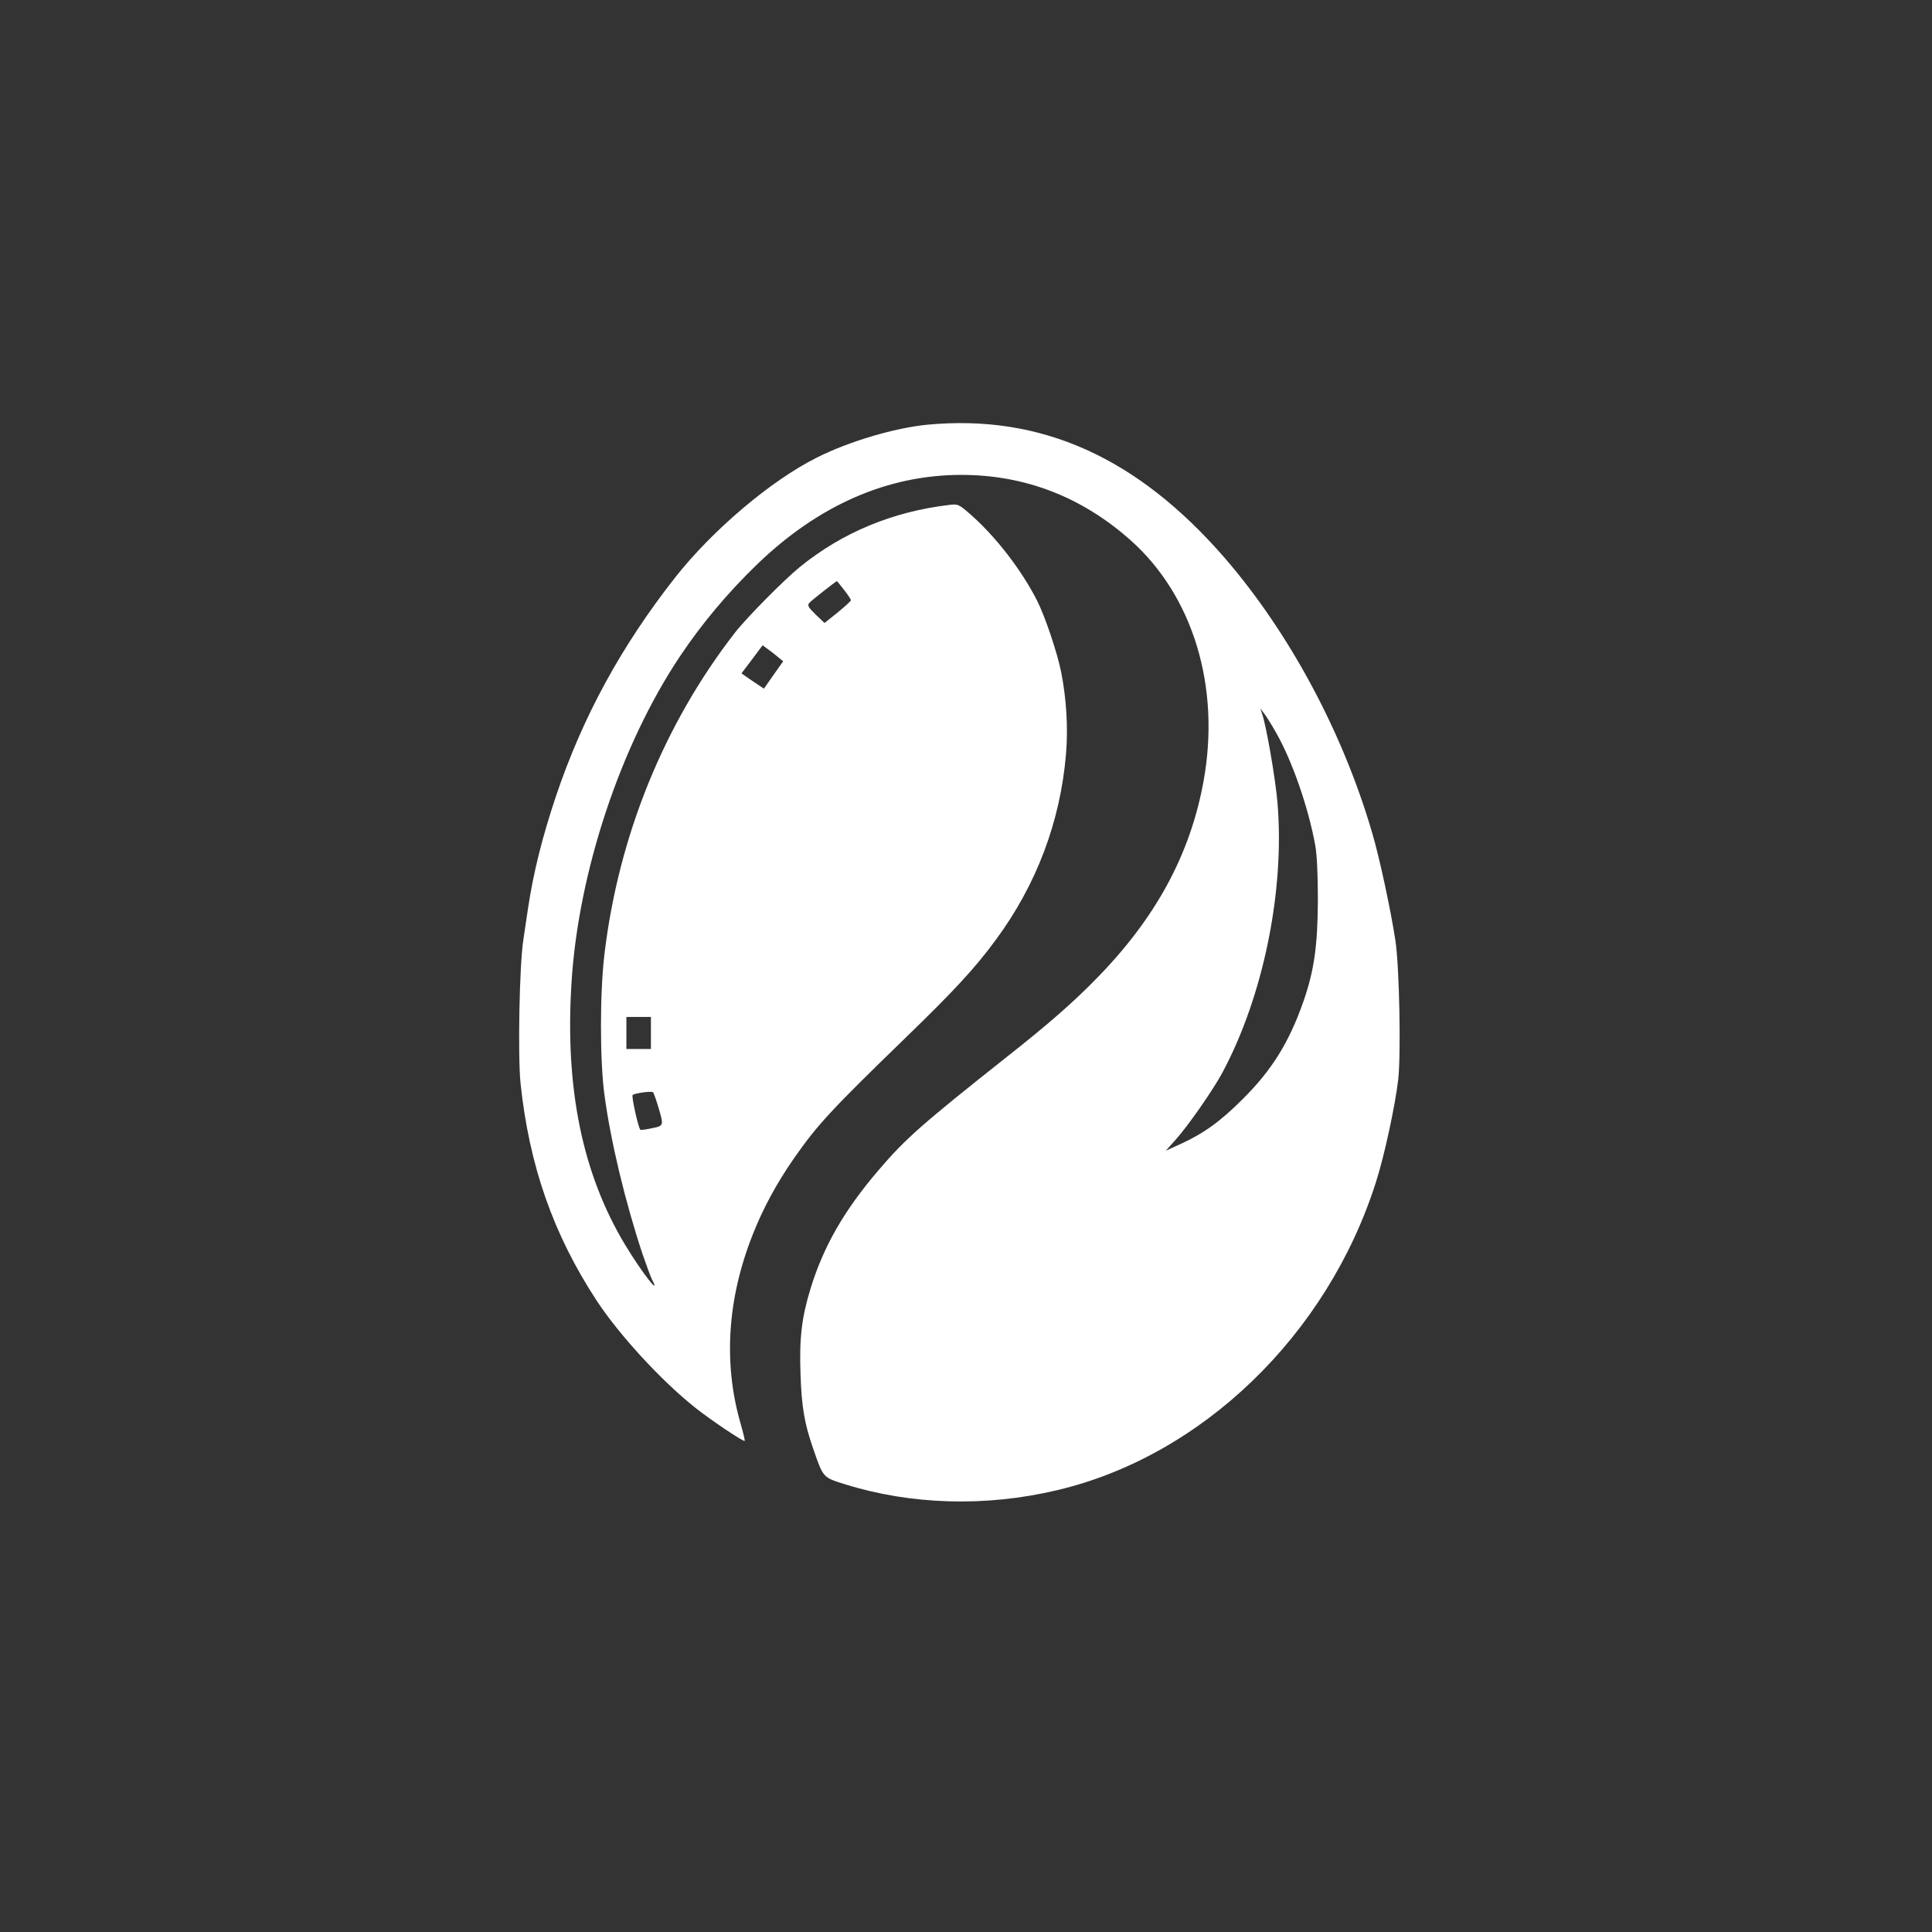 <?xml version="1.0" standalone="no"?>
<!DOCTYPE svg PUBLIC "-//W3C//DTD SVG 20010904//EN"
 "http://www.w3.org/TR/2001/REC-SVG-20010904/DTD/svg10.dtd">
<svg version="1.0" xmlns="http://www.w3.org/2000/svg"
 width="1024pt" height="1024pt" viewBox="0 0 1024 1024"
 preserveAspectRatio="xMidYMid meet">

<rect x="0" y="0" width="1024" height="1024" fill="#333333" stroke="none"/>

<g transform="translate(0,1024) scale(0.1,-0.1)"
fill="#ffffff" stroke="none">
<path d="M4915 7989 c-173 -17 -414 -88 -585 -174 -244 -122 -553 -384 -751
-635 -288 -367 -491 -740 -633 -1162 -72 -215 -119 -404 -147 -590 -6 -40 -17
-116 -25 -168 -21 -131 -30 -614 -15 -762 46 -437 174 -802 405 -1154 122
-184 341 -422 522 -566 79 -63 255 -181 261 -175 2 3 -8 44 -22 93 -92 319
-70 660 64 999 57 144 125 269 218 404 126 180 193 253 593 641 259 251 369
370 479 520 214 290 341 625 371 983 12 140 2 296 -26 437 -21 103 -85 293
-127 376 -83 164 -220 341 -356 460 -60 52 -63 53 -109 48 -303 -36 -569 -147
-795 -331 -85 -70 -282 -269 -343 -348 -375 -484 -615 -1075 -690 -1700 -25
-204 -25 -569 0 -750 33 -245 110 -566 201 -840 21 -60 43 -122 51 -137 50
-96 -55 39 -142 183 -227 377 -320 829 -285 1389 36 586 259 1258 574 1730
117 175 253 337 409 488 325 314 692 475 1083 475 338 0 640 -117 898 -347
331 -295 477 -777 386 -1277 -71 -389 -254 -727 -571 -1049 -118 -121 -249
-236 -463 -405 -461 -365 -548 -442 -690 -609 -182 -213 -290 -402 -359 -626
-47 -154 -60 -262 -53 -456 6 -170 20 -257 67 -392 54 -156 51 -152 169 -189
349 -109 744 -121 1121 -32 769 180 1435 822 1693 1634 44 136 102 406 118
544 15 137 6 599 -15 736 -24 158 -84 439 -123 570 -155 532 -438 1060 -781
1457 -464 535 -975 764 -1577 707z m-441 -876 c20 -25 36 -50 36 -54 0 -5 -32
-34 -70 -65 l-70 -56 -47 45 c-40 39 -45 48 -33 62 10 12 140 114 146 115 1 0
18 -21 38 -47z m-351 -355 l28 -23 -51 -72 -51 -73 -60 40 -59 41 56 74 56 75
27 -20 c14 -10 39 -29 54 -42z m2638 -397 c87 -150 174 -402 210 -601 9 -49
14 -151 14 -290 -1 -243 -20 -375 -76 -536 -76 -218 -167 -365 -323 -520 -119
-119 -207 -182 -330 -238 l-77 -35 51 57 c66 73 201 267 249 357 217 405 331
965 292 1430 -11 130 -60 412 -82 473 l-9 27 19 -25 c11 -14 39 -58 62 -99z
m-3311 -1596 l0 -85 -65 0 -65 0 0 85 0 85 65 0 65 0 0 -85z m39 -392 c30
-100 30 -100 -35 -113 -30 -7 -57 -10 -60 -8 -11 11 -48 178 -41 184 10 10
100 22 108 15 4 -4 16 -38 28 -78z"/>
</g>
</svg>
